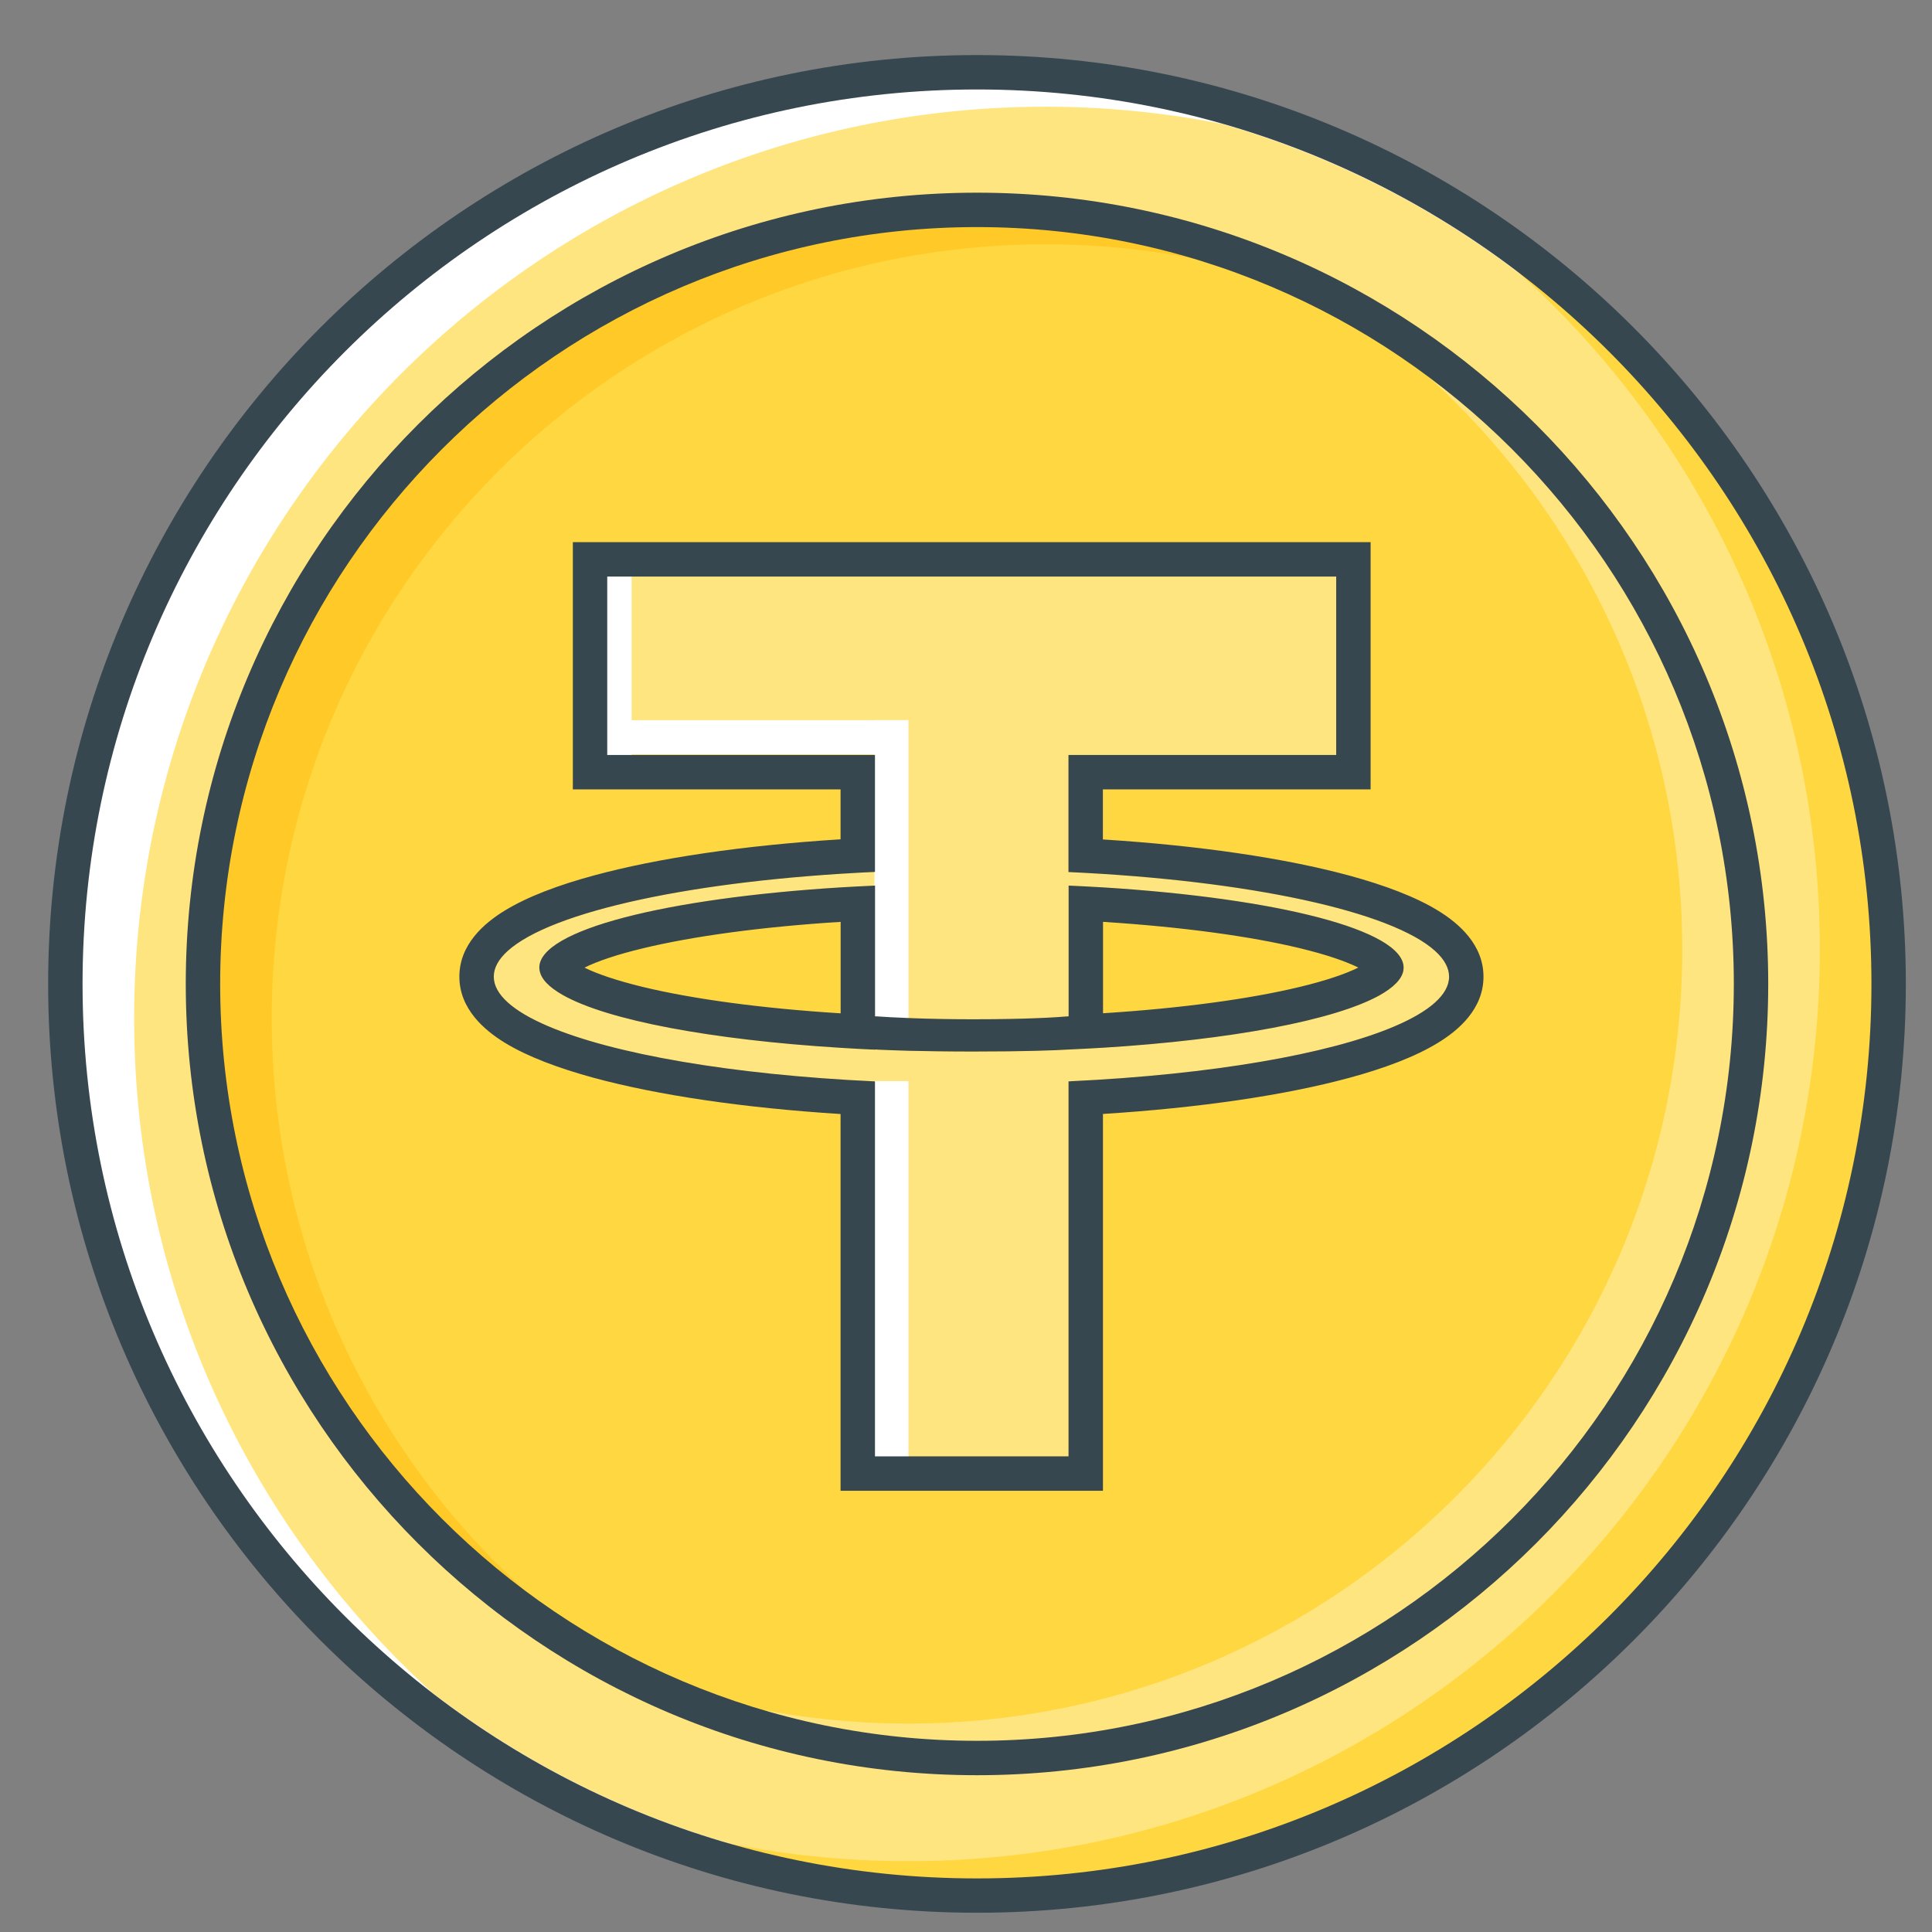 <svg width="26" height="26" viewBox="0 0 26 26" fill="none" xmlns="http://www.w3.org/2000/svg">
<rect x="0" y="0" width="26" height="26" fill="#808080" stroke="none"/>
<path d="M13.148 25.51C19.924 25.51 25.417 20.017 25.417 13.241C25.417 6.466 19.924 0.973 13.148 0.973C6.372 0.973 0.88 6.466 0.88 13.241C0.88 20.017 6.372 25.51 13.148 25.51Z" fill="white"/>
<path d="M25.185 13.242C25.185 7.747 21.483 3.104 16.444 1.667C15.677 1.517 14.885 1.436 14.074 1.436C7.298 1.436 1.805 6.929 1.805 13.704C1.805 17.303 3.355 20.54 5.823 22.784C7.854 24.347 10.394 25.279 13.148 25.279C19.785 25.279 25.185 19.879 25.185 13.242Z" fill="#FFE57F"/>
<path d="M18.172 2.049C21.94 4.144 24.491 8.162 24.491 12.778C24.491 19.554 18.997 25.047 12.222 25.047C10.431 25.047 8.732 24.66 7.198 23.971C8.96 24.95 10.989 25.51 13.148 25.51C19.924 25.51 25.416 20.017 25.416 13.241C25.416 8.257 22.442 3.97 18.172 2.049Z" fill="#FFD740"/>
<path d="M13.148 25.741C6.255 25.741 0.648 20.134 0.648 13.242C0.648 6.349 6.255 0.741 13.148 0.741C20.041 0.741 25.648 6.349 25.648 13.242C25.648 20.134 20.041 25.741 13.148 25.741ZM13.148 1.204C6.511 1.204 1.111 6.604 1.111 13.242C1.111 19.879 6.511 25.279 13.148 25.279C19.785 25.279 25.185 19.879 25.185 13.242C25.185 6.604 19.785 1.204 13.148 1.204Z" fill="#37474F"/>
<path d="M13.148 23.658C18.901 23.658 23.565 18.994 23.565 13.242C23.565 7.489 18.901 2.825 13.148 2.825C7.395 2.825 2.731 7.489 2.731 13.242C2.731 18.994 7.395 23.658 13.148 23.658Z" fill="#FFD740"/>
<path d="M14.38 11.735V10.16H17.982V7.759H8.172V10.16H11.775V11.734C8.847 11.868 6.645 12.448 6.645 13.143C6.645 13.838 8.848 14.418 11.775 14.553V19.599H14.38V14.553C17.303 14.418 19.501 13.838 19.501 13.144C19.501 12.45 17.303 11.871 14.38 11.736L14.38 11.735ZM14.38 14.125V14.124C14.307 14.129 13.929 14.151 13.088 14.151C12.416 14.151 11.943 14.132 11.776 14.124V14.126C9.189 14.011 7.258 13.561 7.258 13.022C7.258 12.482 9.19 12.033 11.776 11.918V13.677C11.946 13.688 12.431 13.717 13.099 13.717C13.903 13.717 14.307 13.684 14.381 13.677V11.918C16.963 12.033 18.889 12.484 18.889 13.021C18.889 13.558 16.962 14.009 14.381 14.124" fill="#FFE57F"/>
<path d="M11.768 14.549L11.768 19.753L12.226 19.753L12.226 14.549L11.768 14.549Z" fill="white"/>
<path d="M11.768 9.691L11.768 13.687L12.226 13.897L12.226 9.691L11.768 9.691Z" fill="white"/>
<path d="M11.788 9.692L8.318 9.692L8.271 10.15L12.226 10.15L11.788 9.692Z" fill="white"/>
<path d="M8.042 7.466L8.042 10.202L8.5 10.365L8.5 7.621L8.042 7.466Z" fill="white"/>
<path fill-rule="evenodd" clip-rule="evenodd" d="M11.776 11.918C11.62 11.925 11.465 11.933 11.313 11.942C8.962 12.088 7.258 12.515 7.258 13.021C7.258 13.032 7.259 13.043 7.261 13.053C7.277 13.172 7.387 13.285 7.575 13.391C8.172 13.729 9.564 13.993 11.313 14.101C11.45 14.11 11.589 14.117 11.729 14.124C11.735 14.124 11.74 14.124 11.746 14.124C11.756 14.125 11.766 14.125 11.776 14.126C11.776 14.126 11.776 14.126 11.776 14.126L11.776 14.124C11.776 14.124 11.776 14.124 11.776 14.124C11.782 14.124 11.788 14.124 11.795 14.124C11.802 14.125 11.81 14.125 11.819 14.126C11.908 14.13 12.051 14.136 12.238 14.141C12.239 14.141 12.239 14.141 12.239 14.141C12.463 14.146 12.75 14.151 13.088 14.151C13.092 14.151 13.096 14.151 13.099 14.151C13.449 14.151 13.718 14.147 13.917 14.142C14.159 14.136 14.3 14.129 14.36 14.125C14.36 14.125 14.36 14.125 14.361 14.125C14.369 14.125 14.375 14.124 14.38 14.124V14.125L14.381 14.124C14.382 14.124 14.384 14.124 14.386 14.124C14.398 14.123 14.409 14.123 14.421 14.122C14.563 14.116 14.702 14.108 14.839 14.1C14.84 14.1 14.842 14.1 14.843 14.1C16.577 13.992 17.958 13.73 18.561 13.397C18.755 13.289 18.868 13.175 18.887 13.056C18.888 13.044 18.889 13.033 18.889 13.021C18.889 12.516 17.19 12.088 14.844 11.942C14.692 11.933 14.537 11.925 14.381 11.918V13.677C14.376 13.677 14.369 13.678 14.361 13.679C14.358 13.679 14.355 13.679 14.352 13.679C14.229 13.69 13.829 13.717 13.099 13.717C13.096 13.717 13.092 13.717 13.088 13.717C12.453 13.717 11.986 13.691 11.8 13.678C11.798 13.678 11.797 13.678 11.796 13.678C11.789 13.678 11.783 13.677 11.776 13.677V11.918ZM11.313 13.637V12.406C10.243 12.473 9.324 12.6 8.656 12.761C8.301 12.846 8.038 12.936 7.866 13.022C8.038 13.107 8.301 13.197 8.656 13.283C9.324 13.444 10.243 13.57 11.313 13.637ZM14.379 11.735L14.38 11.736C14.383 11.736 14.386 11.736 14.389 11.736C16.81 11.848 18.732 12.266 19.317 12.801C19.437 12.911 19.501 13.026 19.501 13.144C19.501 13.386 19.233 13.614 18.762 13.814C17.884 14.187 16.299 14.462 14.407 14.551C14.405 14.552 14.402 14.552 14.4 14.552C14.393 14.552 14.387 14.552 14.38 14.553V19.599H11.775V14.553C11.769 14.553 11.763 14.553 11.757 14.552C11.756 14.552 11.755 14.552 11.754 14.552C9.846 14.462 8.249 14.184 7.372 13.808C6.907 13.609 6.645 13.383 6.645 13.143C6.645 13.024 6.71 12.908 6.833 12.797C7.423 12.263 9.346 11.846 11.768 11.734C11.771 11.734 11.773 11.734 11.775 11.734V10.16H8.172V7.759H17.982V10.16H14.379V11.735ZM14.842 10.623V11.297C16.144 11.379 17.296 11.549 18.158 11.783C18.634 11.913 19.048 12.068 19.353 12.255C19.631 12.425 19.964 12.712 19.964 13.144C19.964 13.577 19.631 13.863 19.353 14.033C19.048 14.22 18.634 14.376 18.158 14.505C17.296 14.739 16.144 14.909 14.843 14.991V20.062H11.312V14.992C10.009 14.91 8.855 14.739 7.991 14.505C7.515 14.375 7.1 14.22 6.794 14.033C6.516 13.863 6.182 13.576 6.182 13.143C6.182 12.71 6.515 12.424 6.793 12.254C7.099 12.067 7.514 11.911 7.991 11.782C8.854 11.547 10.008 11.377 11.312 11.295V10.623H7.709V7.296H18.445V10.623H14.842ZM14.844 13.636V12.406C15.911 12.474 16.828 12.6 17.495 12.761C17.847 12.846 18.108 12.936 18.28 13.021C18.108 13.106 17.847 13.196 17.494 13.281C16.827 13.442 15.911 13.568 14.844 13.636Z" fill="#37474F"/>
<path d="M3.657 13.704C3.657 7.952 8.321 3.288 14.074 3.288C15.561 3.288 16.974 3.602 18.254 4.164C16.745 3.313 15.004 2.825 13.148 2.825C7.395 2.825 2.731 7.489 2.731 13.242C2.731 17.507 5.297 21.172 8.968 22.782C5.799 20.996 3.657 17.601 3.657 13.704Z" fill="#FFCA28"/>
<path d="M17.328 3.701C20.497 5.487 22.639 8.882 22.639 12.778C22.639 18.531 17.975 23.195 12.222 23.195C10.735 23.195 9.322 22.881 8.042 22.319C9.551 23.17 11.292 23.658 13.148 23.658C18.901 23.658 23.565 18.994 23.565 13.242C23.565 8.976 20.999 5.311 17.328 3.701Z" fill="#FFE57F"/>
<path d="M13.148 23.89C7.276 23.89 2.5 19.113 2.5 13.241C2.5 7.37 7.276 2.593 13.148 2.593C19.02 2.593 23.796 7.37 23.796 13.241C23.796 19.113 19.02 23.89 13.148 23.89ZM13.148 3.056C7.532 3.056 2.963 7.625 2.963 13.241C2.963 18.858 7.532 23.427 13.148 23.427C18.764 23.427 23.333 18.858 23.333 13.241C23.333 7.625 18.764 3.056 13.148 3.056Z" fill="#37474F"/>
</svg>

